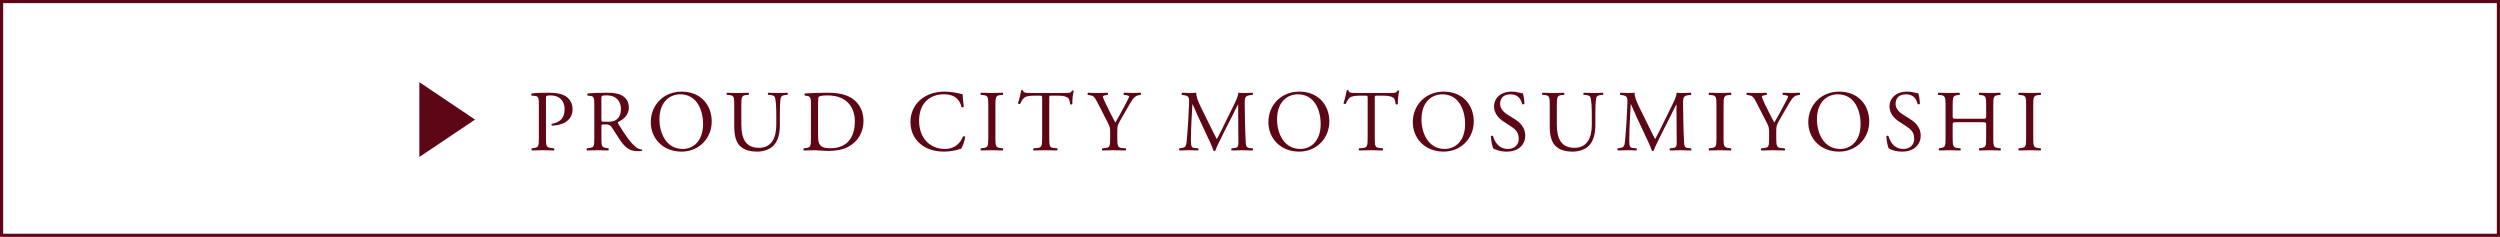 <?xml version="1.0" encoding="UTF-8"?><svg xmlns="http://www.w3.org/2000/svg" viewBox="0 0 237.104 22.468"><defs><style>.d{fill:#5d0615;}.e{fill:none;stroke:#5d0615;stroke-miterlimit:10;stroke-width:.3px;}</style></defs><g id="a"/><g id="b"><g id="c"><g><rect class="e" x=".15" y=".15" width="236.804" height="22.168"/><g><g><path class="d" d="M51.78,13.014c0,.863,.017,.971,.543,1.027l.222,.025c.049,.041,.033,.181-.017,.205-.469-.017-.74-.024-1.069-.024-.345,0-.642,.008-1.003,.024-.049-.024-.065-.156-.016-.205l.172-.025c.477-.065,.494-.164,.494-1.027v-3.035c0-.699-.017-.839-.387-.88l-.296-.033c-.058-.049-.049-.173,.017-.205,.436-.058,.946-.066,1.628-.066s1.192,.091,1.579,.329c.378,.238,.658,.666,.658,1.233,0,.757-.469,1.136-.822,1.309-.362,.172-.798,.246-1.135,.246-.057-.024-.057-.147-.008-.164,.888-.165,1.209-.666,1.209-1.382,0-.798-.469-1.316-1.324-1.316-.436,0-.444,.033-.444,.297v3.668Z"/><path class="d" d="M56.366,10.061c0-.781-.025-.921-.362-.962l-.263-.033c-.058-.041-.058-.173,.008-.205,.46-.041,1.028-.066,1.834-.066,.51,0,.995,.041,1.374,.247,.395,.205,.683,.575,.683,1.151,0,.781-.617,1.209-1.028,1.373-.041,.05,0,.132,.042,.198,.658,1.061,1.094,1.719,1.653,2.188,.14,.123,.346,.214,.567,.23,.042,.016,.049,.082,.008,.115-.074,.024-.206,.041-.362,.041-.699,0-1.119-.206-1.703-1.037-.214-.304-.551-.871-.806-1.241-.124-.181-.255-.264-.584-.264-.37,0-.387,.009-.387,.182v1.036c0,.863,.017,.962,.494,1.027l.173,.025c.049,.041,.033,.181-.017,.205-.37-.017-.65-.024-.979-.024-.345,0-.641,.008-1.028,.024-.049-.024-.066-.147-.017-.205l.206-.025c.477-.057,.494-.164,.494-1.027v-2.953Zm.674,1.177c0,.147,0,.238,.025,.271,.024,.024,.148,.041,.567,.041,.296,0,.608-.033,.847-.214,.222-.173,.411-.461,.411-1.021,0-.649-.403-1.267-1.316-1.267-.51,0-.535,.033-.535,.264v1.925Z"/><path class="d" d="M61.72,11.592c0-1.646,1.233-2.903,2.928-2.903,1.9,0,2.854,1.373,2.854,2.821,0,1.661-1.267,2.87-2.854,2.87-1.826,0-2.928-1.308-2.928-2.788Zm4.959,.173c0-1.357-.601-2.821-2.171-2.821-.855,0-1.966,.584-1.966,2.385,0,1.218,.592,2.797,2.212,2.797,.987,0,1.925-.74,1.925-2.36Z"/><path class="d" d="M73.624,10.884c0-.51-.016-1.455-.156-1.702-.057-.099-.206-.156-.411-.173l-.206-.017c-.049-.058-.033-.164,.017-.197,.312,.017,.617,.025,.938,.025,.345,0,.567-.009,.864-.025,.065,.041,.058,.148,.016,.197l-.197,.017c-.206,.017-.362,.091-.411,.197-.115,.271-.115,1.218-.115,1.678v.93c0,.716-.115,1.473-.576,1.966-.354,.387-.962,.601-1.571,.601-.567,0-1.135-.107-1.538-.452-.436-.362-.642-.963-.642-1.941v-1.941c0-.854-.016-.995-.493-1.036l-.206-.017c-.05-.032-.033-.172,.016-.197,.411,.017,.691,.025,1.02,.025,.337,0,.608-.009,1.012-.025,.049,.025,.065,.165,.016,.197l-.197,.017c-.477,.041-.494,.182-.494,1.036v1.777c0,1.323,.412,2.195,1.67,2.195,1.192,0,1.645-.938,1.645-2.188v-.946Z"/><path class="d" d="M76.914,9.888c0-.575-.041-.748-.387-.798l-.181-.024c-.066-.041-.074-.173,.008-.205,.699-.041,1.365-.066,2.064-.066,.691,0,1.275,.05,1.81,.247,1.11,.403,1.669,1.341,1.669,2.426,0,1.045-.501,1.941-1.439,2.451-.535,.288-1.209,.395-1.842,.395-.526,0-1.053-.065-1.341-.065-.345,0-.642,.008-1.028,.024-.049-.024-.066-.156-.017-.205l.189-.025c.477-.065,.494-.164,.494-1.027v-3.126Zm.674,2.937c0,.436,.025,.699,.165,.896,.181,.255,.494,.337,1.012,.337,1.596,0,2.311-1.044,2.311-2.574,0-.904-.436-2.435-2.591-2.435-.485,0-.749,.066-.814,.115-.066,.05-.083,.255-.083,.625v3.035Z"/><path class="d" d="M87.383,9.388c.601-.469,1.365-.699,2.221-.699,.444,0,1.069,.09,1.456,.197,.099,.024,.156,.041,.23,.033,.008,.188,.049,.707,.115,1.209-.041,.058-.165,.065-.222,.016-.123-.559-.493-1.2-1.686-1.2-1.258,0-2.328,.798-2.328,2.5,0,1.728,1.094,2.682,2.443,2.682,1.061,0,1.53-.691,1.719-1.177,.058-.041,.181-.024,.214,.033-.058,.428-.271,.971-.395,1.127-.099,.017-.197,.049-.288,.082-.181,.065-.773,.189-1.299,.189-.74,0-1.447-.148-2.048-.552-.658-.452-1.168-1.2-1.168-2.262,0-.912,.411-1.693,1.036-2.179Z"/><path class="d" d="M93.731,10.07c0-.872-.017-1.012-.501-1.053l-.206-.017c-.049-.033-.033-.181,.017-.206,.411,.017,.691,.025,1.036,.025,.329,0,.609-.009,1.02-.025,.049,.025,.066,.173,.017,.206l-.206,.017c-.485,.041-.502,.181-.502,1.053v2.928c0,.872,.017,.987,.502,1.044l.206,.025c.049,.032,.033,.181-.017,.205-.411-.017-.691-.024-1.02-.024-.345,0-.625,.008-1.036,.024-.049-.024-.066-.156-.017-.205l.206-.025c.485-.057,.501-.172,.501-1.044v-2.928Z"/><path class="d" d="M99.514,13.014c0,.863,.016,.986,.493,1.027l.263,.025c.049,.032,.033,.181-.017,.205-.469-.017-.748-.024-1.077-.024s-.617,.008-1.143,.024c-.049-.024-.066-.164,0-.205l.296-.025c.469-.041,.51-.164,.51-1.027v-3.677c0-.255,0-.263-.247-.263h-.452c-.354,0-.806,.016-1.012,.205-.197,.181-.28,.362-.37,.567-.066,.05-.181,.009-.214-.058,.131-.37,.255-.896,.312-1.226,.025-.016,.131-.024,.156,0,.049,.264,.321,.256,.699,.256h3.331c.444,0,.519-.017,.642-.23,.041-.017,.132-.009,.148,.024-.09,.337-.148,1.003-.123,1.25-.033,.066-.173,.066-.214,.017-.025-.206-.083-.51-.206-.601-.189-.14-.502-.205-.954-.205h-.584c-.247,0-.238,.008-.238,.279v3.66Z"/><path class="d" d="M105.964,12.998c0,.88,.05,1.012,.494,1.044l.312,.025c.049,.049,.033,.181-.016,.205-.51-.017-.79-.024-1.119-.024-.346,0-.642,.008-1.078,.024-.049-.024-.066-.156-.016-.205l.255-.025c.477-.049,.493-.164,.493-1.044v-.42c0-.452-.024-.559-.263-1.02l-.97-1.892c-.28-.543-.403-.584-.65-.625l-.23-.041c-.049-.058-.041-.173,.017-.206,.263,.017,.56,.025,.954,.025,.378,0,.674-.009,.88-.025,.074,.025,.074,.156,.025,.206l-.107,.017c-.288,.041-.346,.082-.346,.147,0,.082,.214,.552,.255,.634,.304,.608,.608,1.258,.929,1.825,.255-.436,.526-.912,.773-1.39,.23-.428,.535-.987,.535-1.086,0-.049-.148-.106-.345-.131l-.148-.017c-.057-.058-.049-.173,.017-.206,.296,.017,.535,.025,.79,.025s.485-.009,.765-.025c.065,.041,.074,.156,.016,.206l-.23,.041c-.428,.074-.674,.592-1.086,1.3l-.518,.896c-.362,.625-.387,.698-.387,1.332v.428Z"/><path class="d" d="M114.828,12.052c.189,.387,.37,.766,.567,1.127h.017c.222-.387,.428-.814,.633-1.233l.773-1.571c.37-.748,.609-1.2,.625-1.579,.279,.025,.452,.025,.617,.025,.206,0,.477-.009,.732-.025,.049,.033,.049,.173,.008,.206l-.173,.017c-.518,.049-.584,.205-.576,.781,.017,.871,.025,2.394,.09,3.577,.025,.411,.017,.634,.403,.666l.263,.025c.049,.049,.041,.173-.017,.205-.337-.017-.674-.024-.971-.024-.288,0-.658,.008-.995,.024-.058-.041-.066-.156-.016-.205l.238-.025c.403-.041,.403-.172,.403-.698l-.024-3.43h-.017c-.058,.09-.37,.748-.535,1.069l-.732,1.438c-.37,.724-.74,1.497-.888,1.876-.017,.024-.049,.032-.082,.032-.017,0-.058-.008-.074-.032-.14-.437-.535-1.242-.724-1.646l-.74-1.587c-.173-.379-.346-.807-.526-1.185h-.017c-.033,.51-.058,.987-.082,1.464-.025,.502-.058,1.233-.058,1.933,0,.608,.049,.74,.37,.765l.312,.025c.058,.049,.049,.181-.008,.205-.28-.017-.601-.024-.913-.024-.263,0-.559,.008-.839,.024-.049-.041-.065-.164-.016-.205l.181-.025c.346-.049,.46-.099,.51-.674,.05-.543,.091-.995,.14-1.81,.041-.683,.074-1.382,.09-1.834,.017-.519-.049-.642-.551-.707l-.132-.017c-.041-.05-.033-.173,.033-.206,.247,.017,.444,.025,.65,.025,.189,0,.411,0,.683-.025-.033,.321,.173,.831,.428,1.357l.938,1.899Z"/><path class="d" d="M120.295,11.592c0-1.646,1.233-2.903,2.928-2.903,1.9,0,2.854,1.373,2.854,2.821,0,1.661-1.267,2.87-2.854,2.87-1.826,0-2.928-1.308-2.928-2.788Zm4.959,.173c0-1.357-.601-2.821-2.171-2.821-.855,0-1.966,.584-1.966,2.385,0,1.218,.592,2.797,2.212,2.797,.987,0,1.925-.74,1.925-2.36Z"/><path class="d" d="M130.386,13.014c0,.863,.017,.986,.494,1.027l.263,.025c.049,.032,.033,.181-.017,.205-.469-.017-.748-.024-1.077-.024s-.617,.008-1.143,.024c-.049-.024-.066-.164,0-.205l.296-.025c.469-.041,.51-.164,.51-1.027v-3.677c0-.255,0-.263-.247-.263h-.452c-.354,0-.806,.016-1.012,.205-.197,.181-.28,.362-.37,.567-.066,.05-.181,.009-.214-.058,.131-.37,.255-.896,.312-1.226,.024-.016,.131-.024,.156,0,.049,.264,.321,.256,.699,.256h3.331c.444,0,.519-.017,.642-.23,.041-.017,.132-.009,.148,.024-.09,.337-.148,1.003-.123,1.25-.033,.066-.173,.066-.214,.017-.025-.206-.083-.51-.206-.601-.189-.14-.502-.205-.954-.205h-.584c-.247,0-.239,.008-.239,.279v3.66Z"/><path class="d" d="M133.993,11.592c0-1.646,1.233-2.903,2.928-2.903,1.9,0,2.854,1.373,2.854,2.821,0,1.661-1.267,2.87-2.854,2.87-1.826,0-2.928-1.308-2.928-2.788Zm4.959,.173c0-1.357-.601-2.821-2.171-2.821-.855,0-1.966,.584-1.966,2.385,0,1.218,.592,2.797,2.212,2.797,.987,0,1.925-.74,1.925-2.36Z"/><path class="d" d="M142.905,14.38c-.691,0-1.127-.214-1.283-.305-.099-.181-.206-.765-.222-1.151,.041-.058,.164-.074,.197-.024,.123,.419,.46,1.226,1.415,1.226,.691,0,1.028-.453,1.028-.946,0-.361-.074-.765-.674-1.151l-.781-.51c-.411-.271-.888-.74-.888-1.415,0-.781,.608-1.414,1.678-1.414,.255,0,.551,.049,.765,.106,.107,.033,.222,.05,.288,.05,.074,.197,.148,.658,.148,1.003-.033,.05-.165,.074-.206,.025-.107-.396-.329-.93-1.119-.93-.806,0-.979,.534-.979,.913,0,.477,.395,.822,.699,1.012l.658,.411c.518,.32,1.028,.798,1.028,1.579,0,.904-.683,1.521-1.752,1.521Z"/><path class="d" d="M150.968,10.884c0-.51-.016-1.455-.156-1.702-.057-.099-.206-.156-.411-.173l-.206-.017c-.049-.058-.033-.164,.017-.197,.312,.017,.617,.025,.938,.025,.345,0,.567-.009,.864-.025,.065,.041,.058,.148,.016,.197l-.197,.017c-.206,.017-.362,.091-.411,.197-.115,.271-.115,1.218-.115,1.678v.93c0,.716-.115,1.473-.576,1.966-.354,.387-.962,.601-1.571,.601-.567,0-1.135-.107-1.538-.452-.436-.362-.642-.963-.642-1.941v-1.941c0-.854-.016-.995-.493-1.036l-.206-.017c-.05-.032-.033-.172,.016-.197,.411,.017,.691,.025,1.02,.025,.337,0,.608-.009,1.012-.025,.049,.025,.065,.165,.016,.197l-.197,.017c-.477,.041-.494,.182-.494,1.036v1.777c0,1.323,.412,2.195,1.67,2.195,1.192,0,1.645-.938,1.645-2.188v-.946Z"/><path class="d" d="M156.401,12.052c.189,.387,.37,.766,.567,1.127h.017c.222-.387,.428-.814,.633-1.233l.773-1.571c.37-.748,.609-1.2,.625-1.579,.279,.025,.452,.025,.617,.025,.206,0,.477-.009,.732-.025,.049,.033,.049,.173,.008,.206l-.173,.017c-.518,.049-.584,.205-.576,.781,.017,.871,.024,2.394,.09,3.577,.025,.411,.017,.634,.403,.666l.263,.025c.049,.049,.041,.173-.017,.205-.337-.017-.674-.024-.971-.024-.288,0-.658,.008-.995,.024-.058-.041-.065-.156-.016-.205l.238-.025c.403-.041,.403-.172,.403-.698l-.024-3.43h-.017c-.058,.09-.37,.748-.535,1.069l-.732,1.438c-.37,.724-.74,1.497-.888,1.876-.017,.024-.049,.032-.082,.032-.017,0-.058-.008-.074-.032-.14-.437-.535-1.242-.724-1.646l-.74-1.587c-.173-.379-.346-.807-.526-1.185h-.017c-.033,.51-.058,.987-.082,1.464-.025,.502-.058,1.233-.058,1.933,0,.608,.049,.74,.37,.765l.312,.025c.058,.049,.049,.181-.008,.205-.28-.017-.601-.024-.913-.024-.263,0-.559,.008-.839,.024-.049-.041-.065-.164-.016-.205l.181-.025c.346-.049,.46-.099,.51-.674,.049-.543,.09-.995,.14-1.81,.041-.683,.074-1.382,.09-1.834,.017-.519-.049-.642-.551-.707l-.132-.017c-.041-.05-.033-.173,.033-.206,.247,.017,.444,.025,.65,.025,.189,0,.411,0,.683-.025-.033,.321,.173,.831,.428,1.357l.938,1.899Z"/><path class="d" d="M162.791,10.07c0-.872-.017-1.012-.501-1.053l-.206-.017c-.049-.033-.033-.181,.017-.206,.411,.017,.691,.025,1.036,.025,.329,0,.609-.009,1.02-.025,.049,.025,.066,.173,.017,.206l-.206,.017c-.485,.041-.502,.181-.502,1.053v2.928c0,.872,.017,.987,.502,1.044l.206,.025c.049,.032,.033,.181-.017,.205-.411-.017-.691-.024-1.02-.024-.345,0-.625,.008-1.036,.024-.049-.024-.066-.156-.017-.205l.206-.025c.485-.057,.501-.172,.501-1.044v-2.928Z"/><path class="d" d="M168.461,12.998c0,.88,.05,1.012,.494,1.044l.312,.025c.049,.049,.033,.181-.016,.205-.51-.017-.79-.024-1.119-.024-.346,0-.642,.008-1.078,.024-.049-.024-.066-.156-.016-.205l.255-.025c.477-.049,.493-.164,.493-1.044v-.42c0-.452-.024-.559-.263-1.02l-.97-1.892c-.28-.543-.403-.584-.65-.625l-.23-.041c-.049-.058-.041-.173,.017-.206,.263,.017,.56,.025,.954,.025,.378,0,.674-.009,.88-.025,.074,.025,.074,.156,.025,.206l-.107,.017c-.288,.041-.346,.082-.346,.147,0,.082,.214,.552,.255,.634,.304,.608,.608,1.258,.929,1.825,.255-.436,.526-.912,.773-1.39,.23-.428,.535-.987,.535-1.086,0-.049-.148-.106-.345-.131l-.148-.017c-.057-.058-.049-.173,.017-.206,.296,.017,.535,.025,.79,.025s.485-.009,.765-.025c.065,.041,.074,.156,.016,.206l-.23,.041c-.428,.074-.674,.592-1.086,1.3l-.518,.896c-.362,.625-.387,.698-.387,1.332v.428Z"/><path class="d" d="M171.5,11.592c0-1.646,1.233-2.903,2.928-2.903,1.9,0,2.854,1.373,2.854,2.821,0,1.661-1.267,2.87-2.854,2.87-1.826,0-2.928-1.308-2.928-2.788Zm4.959,.173c0-1.357-.601-2.821-2.171-2.821-.855,0-1.966,.584-1.966,2.385,0,1.218,.592,2.797,2.212,2.797,.987,0,1.925-.74,1.925-2.36Z"/><path class="d" d="M180.412,14.38c-.691,0-1.127-.214-1.283-.305-.099-.181-.206-.765-.222-1.151,.041-.058,.164-.074,.197-.024,.124,.419,.46,1.226,1.415,1.226,.691,0,1.028-.453,1.028-.946,0-.361-.074-.765-.674-1.151l-.781-.51c-.411-.271-.888-.74-.888-1.415,0-.781,.608-1.414,1.678-1.414,.255,0,.551,.049,.765,.106,.107,.033,.222,.05,.288,.05,.074,.197,.148,.658,.148,1.003-.033,.05-.165,.074-.206,.025-.107-.396-.329-.93-1.119-.93-.806,0-.979,.534-.979,.913,0,.477,.395,.822,.699,1.012l.658,.411c.518,.32,1.028,.798,1.028,1.579,0,.904-.683,1.521-1.752,1.521Z"/><path class="d" d="M185.605,11.592c-.395,0-.411,.017-.411,.263v1.16c0,.863,.041,.979,.502,1.027l.238,.025c.049,.032,.033,.181-.017,.205-.444-.017-.724-.024-1.044-.024-.354,0-.633,.017-.954,.024-.049-.024-.065-.156-.016-.205l.14-.025c.46-.082,.477-.164,.477-1.027v-2.961c0-.863-.058-1.004-.485-1.036l-.214-.017c-.049-.033-.033-.181,.017-.206,.403,.009,.683,.025,1.036,.025,.321,0,.601-.009,.954-.025,.049,.025,.066,.173,.017,.206l-.156,.017c-.477,.049-.494,.173-.494,1.036v.945c0,.255,.017,.264,.411,.264h2.353c.395,0,.411-.009,.411-.264v-.945c0-.863-.017-.987-.502-1.036l-.156-.017c-.049-.033-.033-.181,.017-.206,.378,.017,.658,.025,.995,.025,.321,0,.601-.009,.971-.025,.049,.025,.065,.173,.016,.206l-.172,.017c-.477,.049-.494,.173-.494,1.036v2.961c0,.863,.017,.971,.494,1.027l.197,.025c.049,.032,.033,.181-.017,.205-.395-.017-.674-.024-.995-.024-.337,0-.633,.008-.995,.024-.049-.024-.066-.156-.017-.205l.156-.025c.502-.082,.502-.164,.502-1.027v-1.16c0-.246-.017-.263-.411-.263h-2.353Z"/><path class="d" d="M192.161,10.07c0-.872-.017-1.012-.501-1.053l-.206-.017c-.049-.033-.033-.181,.017-.206,.411,.017,.691,.025,1.036,.025,.329,0,.609-.009,1.02-.025,.049,.025,.066,.173,.017,.206l-.206,.017c-.485,.041-.502,.181-.502,1.053v2.928c0,.872,.017,.987,.502,1.044l.206,.025c.049,.032,.033,.181-.017,.205-.411-.017-.691-.024-1.02-.024-.345,0-.625,.008-1.036,.024-.049-.024-.066-.156-.017-.205l.206-.025c.485-.057,.501-.172,.501-1.044v-2.928Z"/></g><polygon class="d" points="39.773 14.888 39.773 7.795 45.053 11.342 39.773 14.888"/></g></g></g></g></svg>